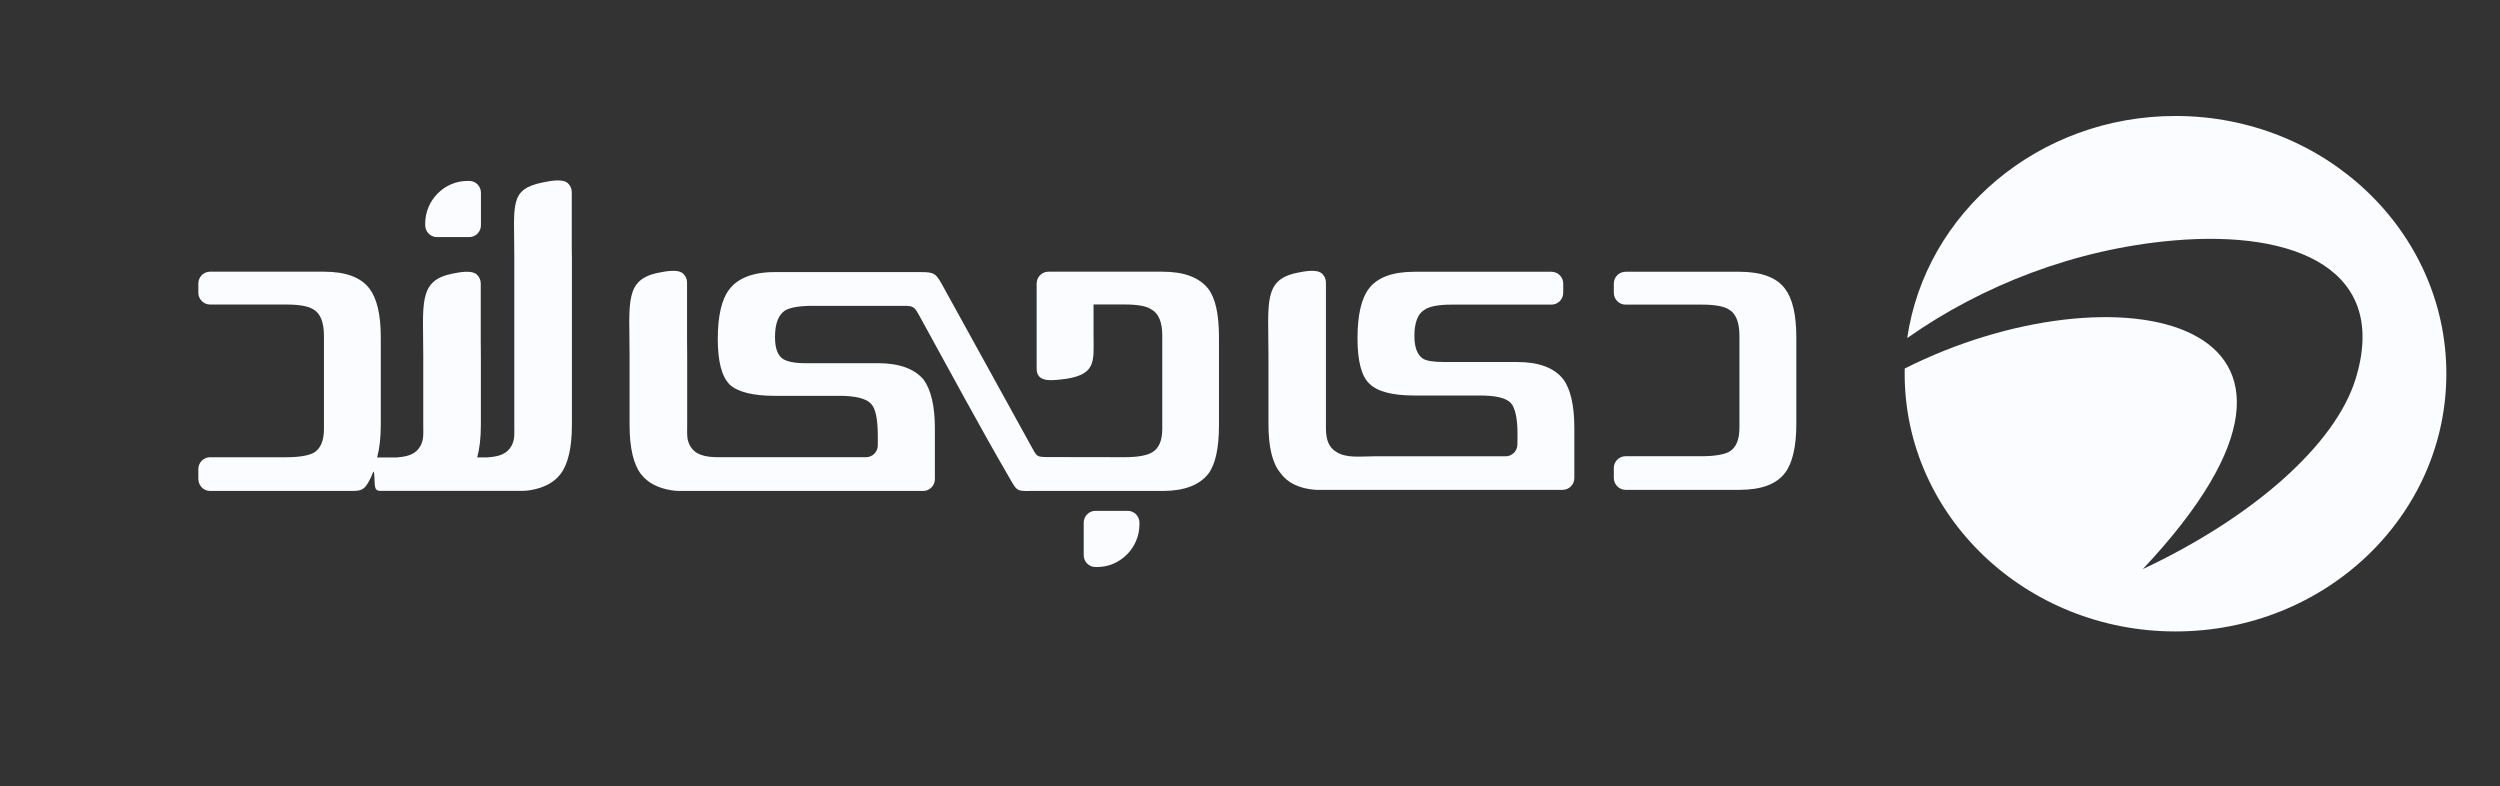 <svg width="194" height="61" viewBox="0 0 194 61" fill="none" xmlns="http://www.w3.org/2000/svg">
<rect x="0" y="0" width="194" height="61" fill="#333333" stroke="none"/>
<g id="Frame 34405">
<g id="Vector">
<path fill-rule="evenodd" clip-rule="evenodd" d="M168.819 9C180.425 9 189.837 17.952 189.837 29C189.837 40.043 180.43 49 168.819 49C157.214 49 147.802 40.048 147.802 29C147.802 28.866 147.807 28.732 147.807 28.598C163.97 20.446 184.872 24.39 166.282 44.161C174.713 40.202 181.182 34.594 182.789 29.422C185.41 20.972 178.222 17.833 168.663 18.662C161.02 19.328 153.811 22.145 148 26.233C149.42 16.496 158.196 9 168.819 9Z" fill="#FAFCFF"/>
<path fill-rule="evenodd" clip-rule="evenodd" d="M53.325 33.14V27.665L53.315 26.383V21.918C53.315 21.642 53.191 21.39 52.996 21.22C52.582 20.863 51.629 21.059 51.1 21.164C48.441 21.697 48.855 23.482 48.855 27.61V32.984C48.855 34.749 49.16 36.026 49.728 36.775C50.237 37.444 51.02 37.866 52.078 38.042C52.507 38.113 52.776 38.098 53.225 38.098H71.639C72.138 38.098 72.547 37.685 72.547 37.183V33.251C72.547 31.486 72.242 30.254 71.674 29.46C70.975 28.625 69.793 28.183 68.132 28.183H63.063C62.978 28.183 62.889 28.183 62.759 28.183C62.629 28.183 62.539 28.183 62.455 28.183C61.621 28.183 61.098 28.052 60.793 27.876C60.354 27.61 60.14 27.037 60.14 26.157C60.14 25.101 60.404 24.437 60.928 24.085C61.322 23.864 62.021 23.733 63.068 23.733H69.424C70.985 23.733 70.861 23.623 71.484 24.759C73.744 28.862 75.959 32.989 78.309 37.042C78.997 38.228 78.838 38.098 80.469 38.098H90.217C91.878 38.098 93.06 37.655 93.759 36.775C94.327 36.026 94.592 34.749 94.592 32.984V26.197C94.592 24.392 94.327 23.155 93.759 22.406C93.06 21.526 91.878 21.084 90.217 21.084H81.352C80.853 21.084 80.444 21.496 80.444 21.999V28.61C80.444 29.646 81.501 29.525 82.205 29.46C85.148 29.183 84.859 28.082 84.859 26.006V23.628H87.263C88.311 23.628 89.014 23.759 89.364 24.025C89.932 24.332 90.192 25.041 90.192 26.051V33.276C90.192 34.201 89.927 34.819 89.364 35.126C88.969 35.347 88.271 35.478 87.263 35.478L81.327 35.468C80.414 35.468 80.464 35.423 80.03 34.639C77.695 30.41 75.475 26.383 73.145 22.155C72.612 21.189 72.497 21.114 71.379 21.114C70.681 21.114 70.172 21.114 69.469 21.114C66.351 21.114 63.233 21.114 60.115 21.114C58.409 21.114 57.231 21.597 56.573 22.482C56.004 23.231 55.7 24.508 55.7 26.313C55.7 28.032 56.004 29.219 56.618 29.837C57.231 30.41 58.409 30.717 60.115 30.717H65.188C66.411 30.717 67.244 30.938 67.593 31.335C67.942 31.687 68.117 32.527 68.117 33.804V34.563C68.117 35.066 67.708 35.478 67.209 35.478H55.72C54.672 35.478 53.919 35.272 53.545 34.583C53.275 34.101 53.325 33.683 53.325 33.14ZM126.14 38.012H134.98C136.686 38.012 137.864 37.57 138.522 36.69C139.091 35.941 139.395 34.664 139.395 32.899V26.202C139.395 24.397 139.091 23.16 138.522 22.411C137.869 21.531 136.686 21.089 134.98 21.089H126.14C125.641 21.089 125.232 21.501 125.232 22.004V22.723C125.232 23.226 125.641 23.638 126.14 23.638H132.052C133.099 23.638 133.803 23.769 134.192 24.035C134.716 24.342 134.98 25.051 134.98 26.061V33.201C134.98 34.126 134.716 34.744 134.192 35.051C133.798 35.272 133.055 35.403 132.052 35.403H126.14C125.641 35.403 125.232 35.815 125.232 36.318V37.082C125.232 37.595 125.641 38.007 126.14 38.012ZM85.143 44H85.004C84.505 44 84.096 43.588 84.096 43.085V40.556C84.096 40.053 84.505 39.641 85.004 39.641H87.513C88.012 39.641 88.421 40.053 88.421 40.556V40.697C88.421 42.502 86.934 44 85.143 44ZM117.749 34.493V34.518C117.734 35.011 117.33 35.408 116.841 35.408H106.654C105.557 35.408 104.474 35.579 103.681 35.056C103.157 34.749 102.893 34.176 102.893 33.251V21.918C102.893 21.642 102.768 21.39 102.574 21.22C102.16 20.863 101.207 21.059 100.678 21.164C98.019 21.697 98.433 23.482 98.433 27.61V32.899C98.433 34.704 98.737 35.941 99.351 36.69C99.875 37.439 100.793 37.922 102.105 38.012H121.261C121.76 38.012 122.169 37.6 122.169 37.097V33.206C122.169 31.441 121.865 30.164 121.296 29.415C120.598 28.535 119.416 28.092 117.709 28.092H112.681C112.591 28.092 112.506 28.092 112.376 28.092C112.247 28.092 112.112 28.092 112.072 28.092C111.239 28.092 110.675 28.002 110.411 27.826C109.972 27.519 109.757 26.946 109.757 26.061C109.757 25.046 110.022 24.342 110.546 24.035C110.94 23.769 111.638 23.638 112.686 23.638H120.398C120.897 23.638 121.306 23.226 121.306 22.723V22.004C121.306 21.501 120.897 21.089 120.398 21.089H109.757C108.051 21.089 106.874 21.531 106.215 22.411C105.647 23.16 105.342 24.437 105.342 26.242C105.342 28.007 105.647 29.194 106.26 29.767C106.874 30.385 108.051 30.692 109.757 30.692H114.831C116.053 30.692 116.841 30.868 117.235 31.265C117.585 31.662 117.759 32.456 117.759 33.734C117.754 33.975 117.754 34.221 117.749 34.493Z" fill="#FAFCFF"/>
<path fill-rule="evenodd" clip-rule="evenodd" d="M36.273 14.039H36.413C36.912 14.039 37.321 14.451 37.321 14.954V17.483C37.321 17.986 36.912 18.398 36.413 18.398H33.904C33.405 18.398 32.996 17.986 32.996 17.483V17.342C32.996 15.537 34.482 14.039 36.273 14.039ZM16.299 38.097H27.259C28.037 38.097 28.252 38.021 28.621 37.363C28.8 37.041 28.815 36.975 28.955 36.634C29.03 36.448 29.055 36.94 29.07 37.408C29.09 37.956 29.179 38.072 29.489 38.092H32.951C33.17 38.092 33.345 38.097 33.52 38.092H40.01C40.454 38.092 40.728 38.107 41.157 38.036C42.22 37.86 43.003 37.438 43.507 36.769C44.076 36.02 44.38 34.743 44.38 32.978V20.012L44.37 19.373V14.904C44.37 14.627 44.245 14.376 44.051 14.205C43.637 13.848 42.684 14.044 42.155 14.15C39.496 14.682 39.91 15.824 39.91 19.952V33.134C39.91 33.677 39.96 34.095 39.691 34.597C39.366 35.201 38.753 35.432 37.905 35.482V35.492H37.032C37.216 34.814 37.316 33.974 37.316 32.978V27.73L37.306 26.447V21.993C37.306 21.716 37.181 21.465 36.987 21.294C36.573 20.937 35.62 21.133 35.091 21.239C32.432 21.772 32.846 23.556 32.846 27.684V33.139C32.846 33.682 32.896 34.1 32.627 34.602C32.302 35.206 31.689 35.437 30.841 35.487V35.497H29.264C29.449 34.819 29.549 33.979 29.549 32.983V26.196C29.549 24.391 29.244 23.154 28.675 22.405C28.022 21.525 26.84 21.083 25.134 21.083H16.299C15.8 21.083 15.391 21.495 15.391 21.998V22.717C15.391 23.22 15.8 23.632 16.299 23.632H22.21C23.258 23.632 23.961 23.763 24.35 24.029C24.874 24.336 25.139 25.045 25.139 26.055V33.28C25.139 34.205 24.874 34.824 24.35 35.13C23.956 35.352 23.213 35.482 22.21 35.482H16.299C15.8 35.482 15.391 35.895 15.391 36.397V37.161C15.391 37.684 15.8 38.097 16.299 38.097Z" fill="#FAFCFF"/>
</g>
</g>
</svg>

